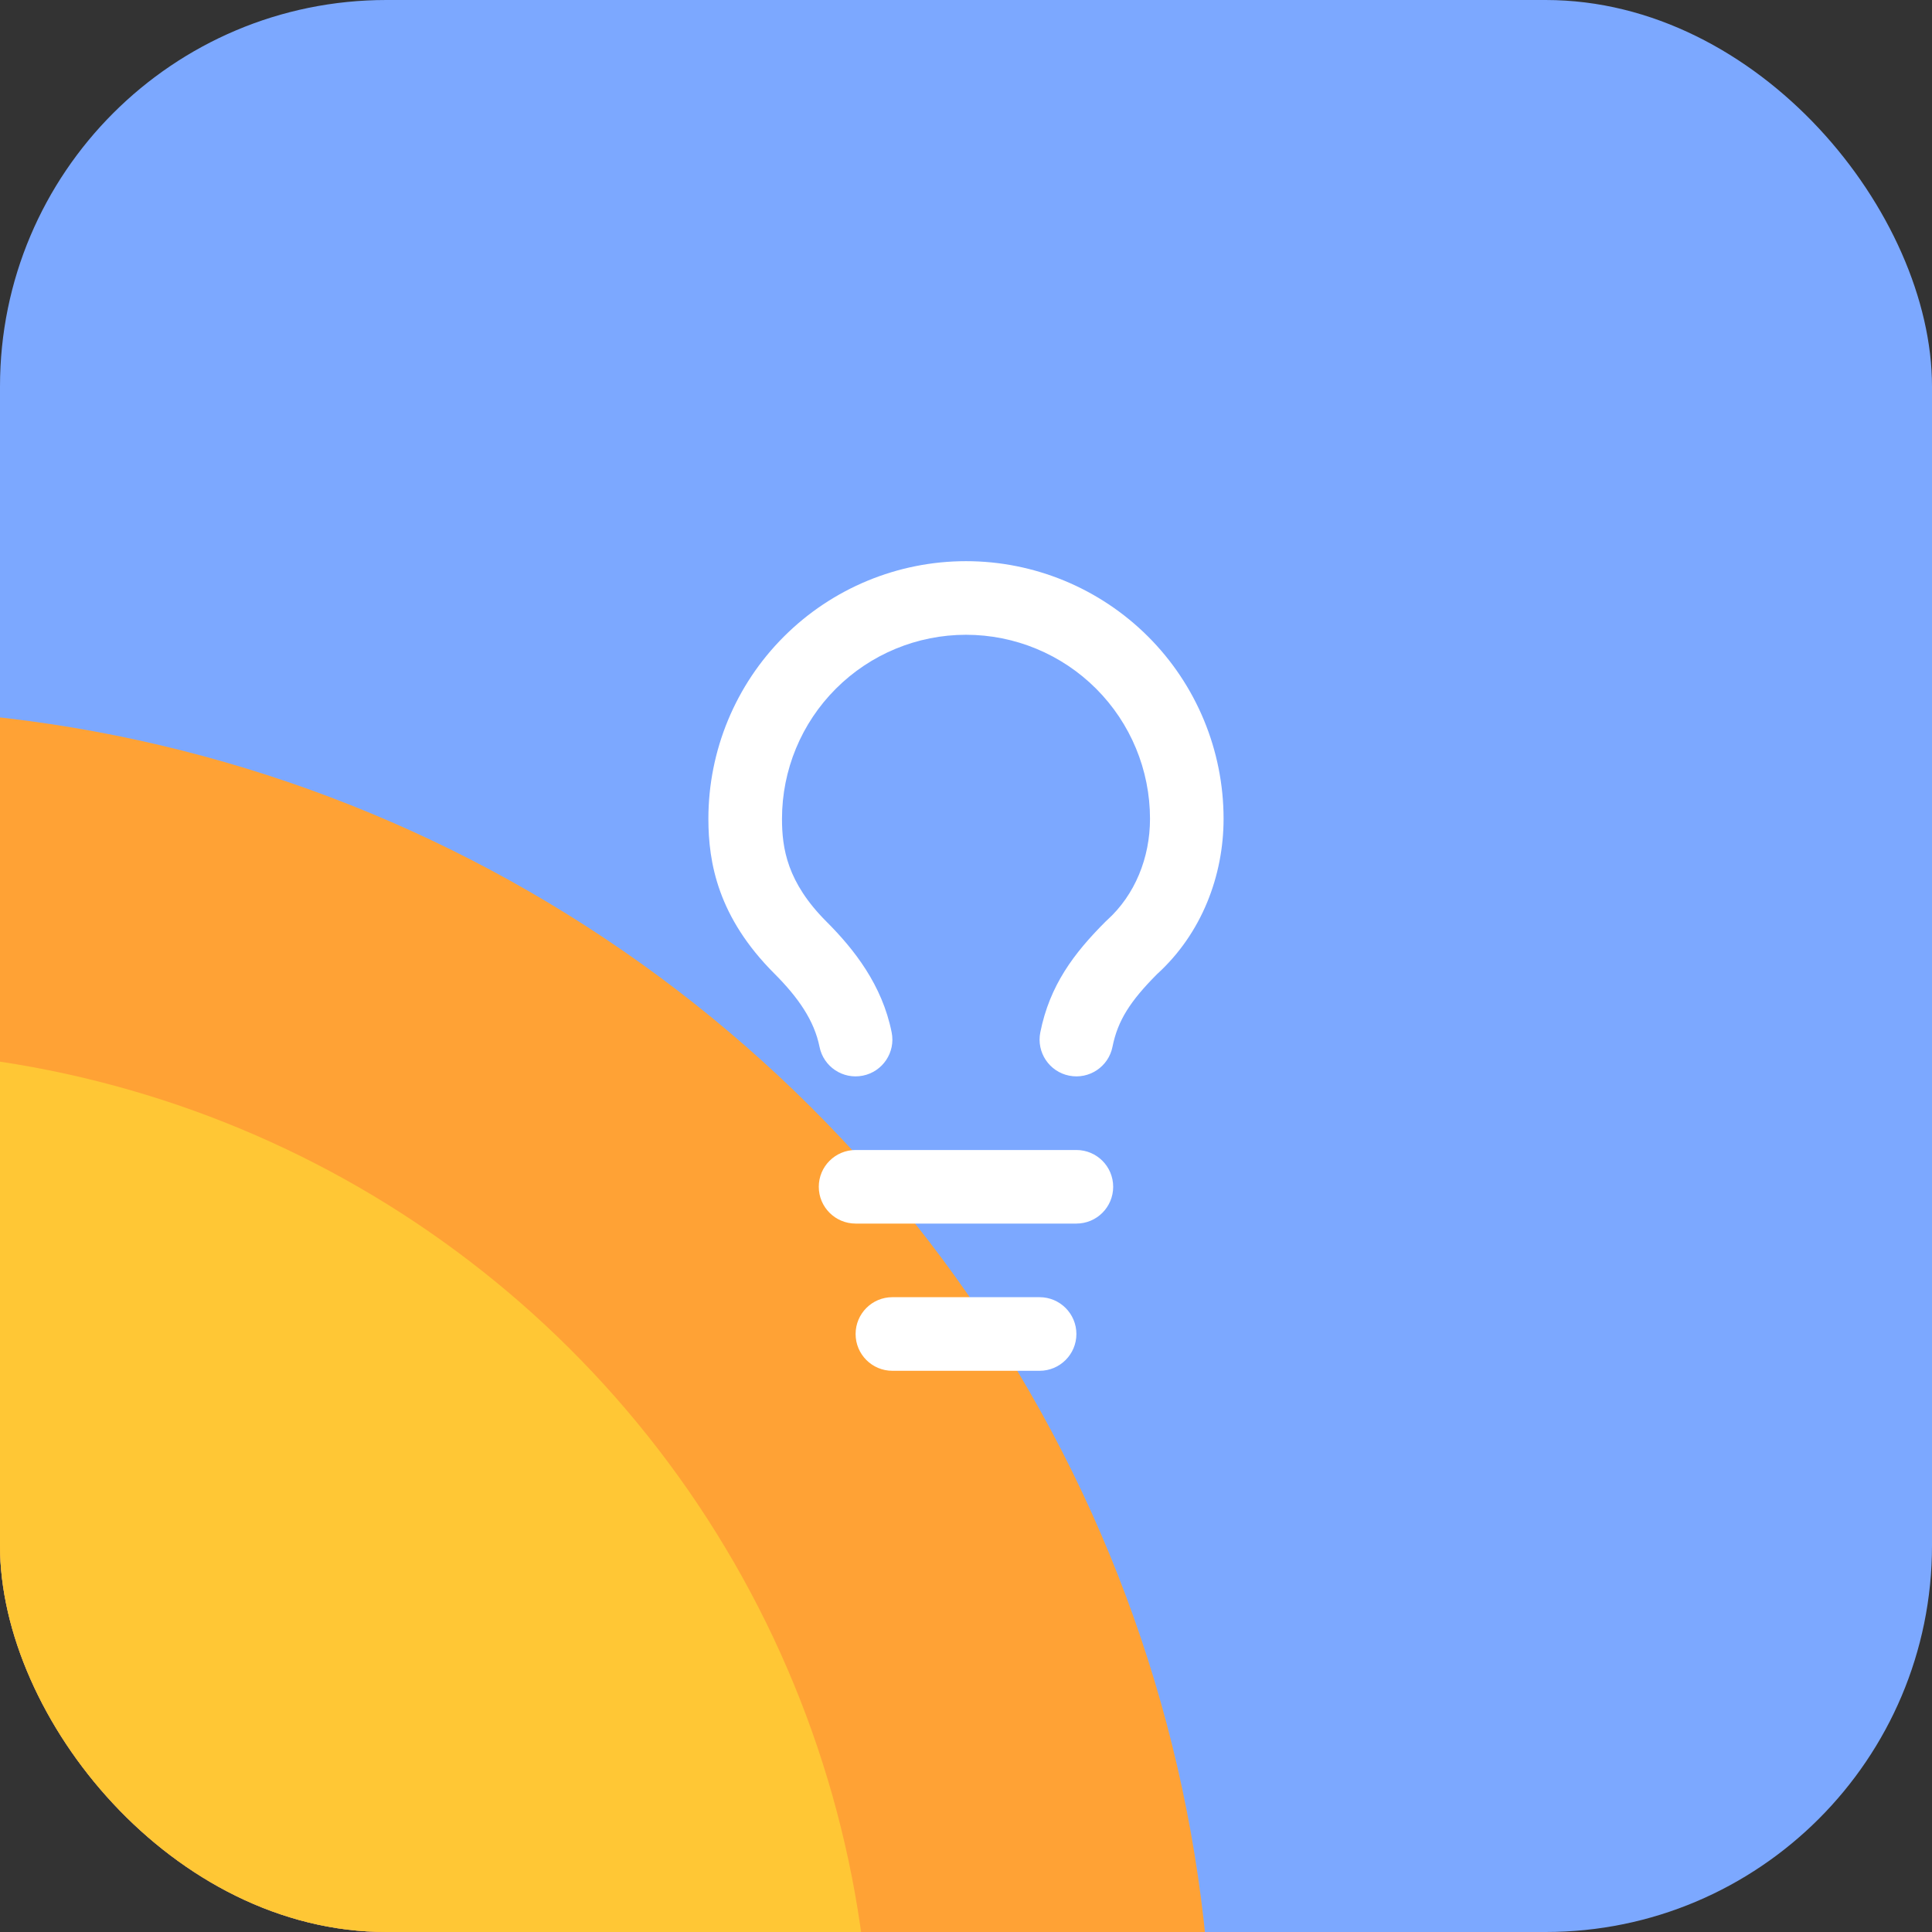 <svg xmlns="http://www.w3.org/2000/svg" width="50" height="50" viewBox="0 0 50 50" fill="none"><rect x="0" y="0" width="50" height="50" fill="#333333" stroke="none"/><g clip-path="url(#clip0_509_6227)"><rect width="50" height="50" rx="10" fill="#7CA8FF"></rect><circle cx="-3.958" cy="53.679" r="35.334" transform="rotate(90 -3.958 53.679)" fill="#FFA235"></circle><circle cx="-3.958" cy="53.679" r="26.5" transform="rotate(90 -3.958 53.679)" fill="#FFC735"></circle><path fill-rule="evenodd" clip-rule="evenodd" d="M20.286 16.476C21.536 15.226 23.232 14.523 25 14.523C26.768 14.523 28.463 15.226 29.714 16.476C30.964 17.726 31.666 19.422 31.666 21.19C31.666 22.655 31.106 24.155 29.942 25.213C29.255 25.904 28.928 26.406 28.791 27.091C28.688 27.607 28.186 27.941 27.67 27.838C27.154 27.735 26.82 27.233 26.923 26.718C27.166 25.503 27.787 24.675 28.612 23.85C28.624 23.838 28.636 23.827 28.648 23.816C29.376 23.161 29.762 22.193 29.762 21.19C29.762 19.927 29.26 18.716 28.367 17.823C27.474 16.93 26.263 16.428 25 16.428C23.737 16.428 22.526 16.93 21.633 17.823C20.739 18.716 20.238 19.927 20.238 21.19C20.238 21.956 20.37 22.832 21.387 23.85C22.108 24.57 22.832 25.495 23.076 26.718C23.18 27.233 22.845 27.735 22.329 27.838C21.814 27.941 21.312 27.607 21.209 27.091C21.072 26.409 20.654 25.81 20.041 25.197C18.582 23.738 18.333 22.329 18.333 21.19C18.333 19.422 19.035 17.726 20.286 16.476Z" fill="white"></path><path fill-rule="evenodd" clip-rule="evenodd" d="M21.19 30.714C21.19 30.188 21.617 29.762 22.143 29.762H27.857C28.383 29.762 28.809 30.188 28.809 30.714C28.809 31.24 28.383 31.666 27.857 31.666H22.143C21.617 31.666 21.19 31.24 21.19 30.714Z" fill="white"></path><path fill-rule="evenodd" clip-rule="evenodd" d="M22.143 34.524C22.143 33.998 22.569 33.571 23.095 33.571H26.904C27.43 33.571 27.857 33.998 27.857 34.524C27.857 35.05 27.43 35.476 26.904 35.476H23.095C22.569 35.476 22.143 35.05 22.143 34.524Z" fill="white"></path></g><defs><clipPath id="clip0_509_6227"><rect width="50" height="50" rx="10" fill="white"></rect></clipPath></defs></svg>